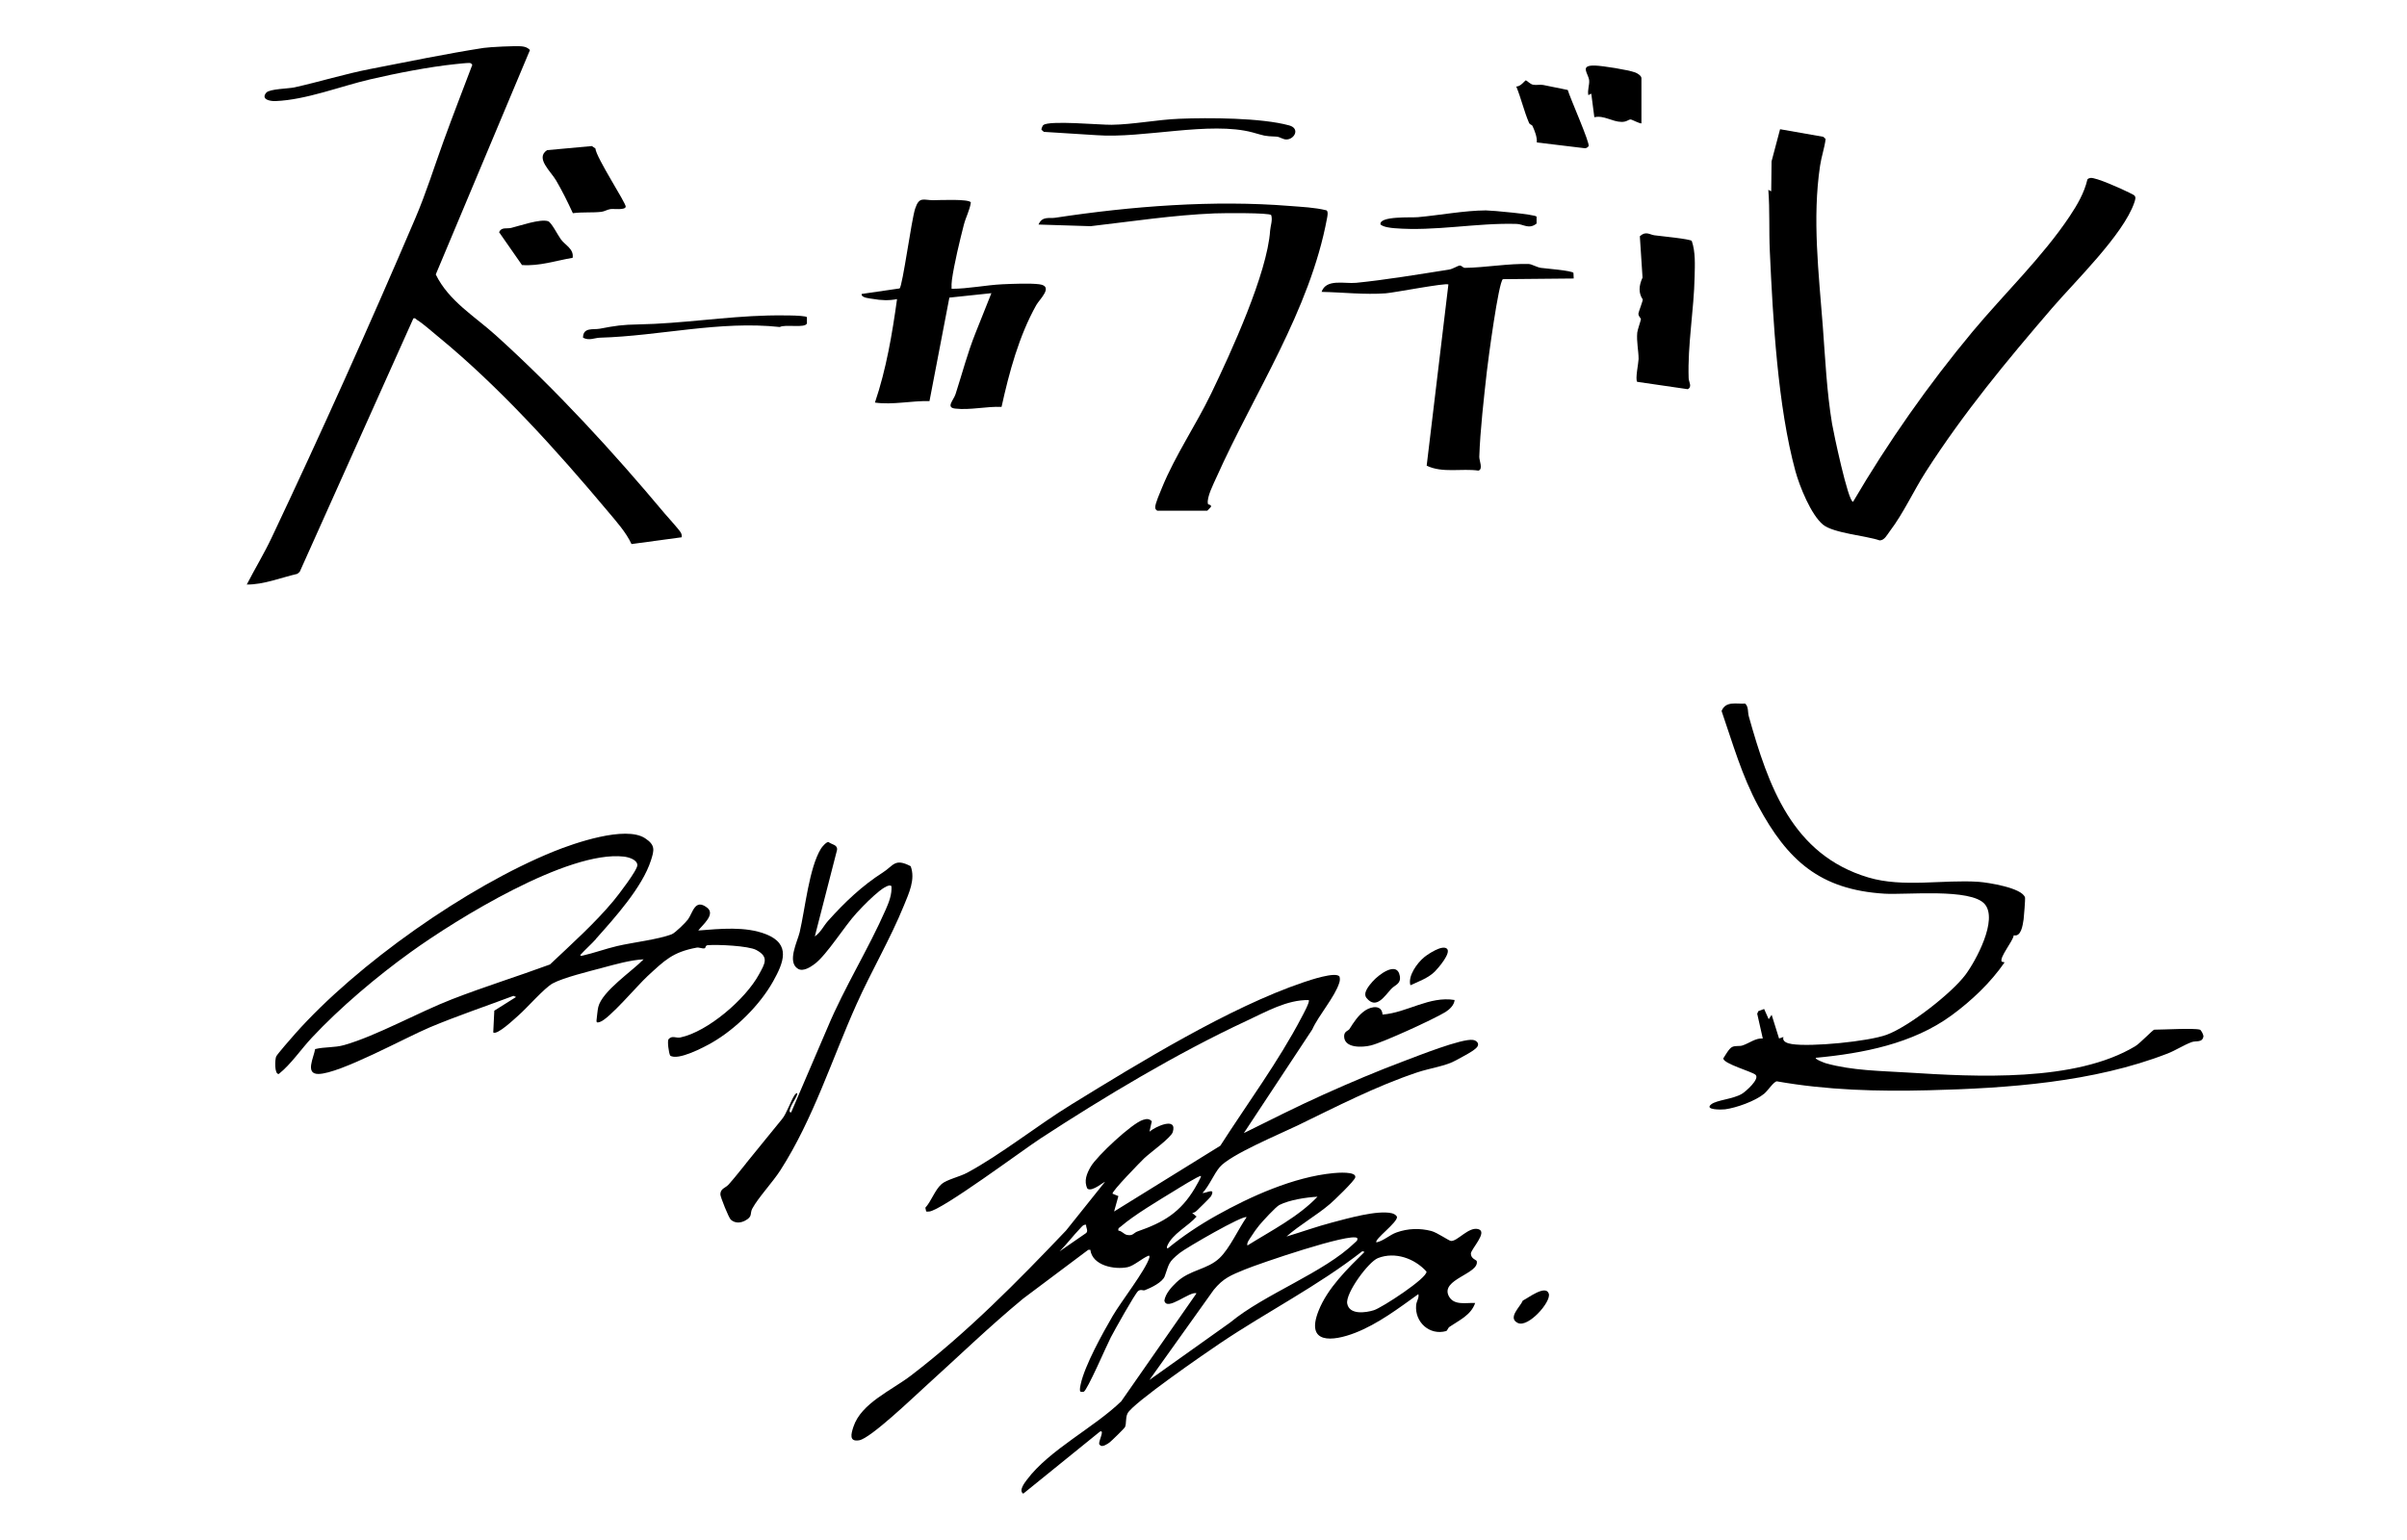 <?xml version="1.0" encoding="UTF-8"?>
<svg id="_レイヤー_2" data-name="レイヤー 2" xmlns="http://www.w3.org/2000/svg" width="500" height="320" xmlns:xlink="http://www.w3.org/1999/xlink" viewBox="0 0 500 320">
  <defs>
    <clipPath id="clippath">
      <rect width="500" height="320" style="fill: none;"/>
    </clipPath>
  </defs>
  <g id="_レイヤー_2-2" data-name="レイヤー 2">
    <g style="clip-path: url(#clippath);">
      <g>
        <path d="M229.58,245.59c-.17-.17-2.67,2.15-3.69,1.41-.8-1.6-.13-3.16.69-4.58,1.25-2.17,8.55-9.02,10.85-9.72.72-.22,1.25-.3,1.83.29l-.48,2.16c1.18-1.02,5.82-3.2,4.84.08-.35,1.17-4.74,4.31-5.92,5.44-.62.59-6.94,7.04-6.58,7.38l1.2.49-.89,3.2,22.06-13.66c5.57-8.7,12.11-17.54,16.89-26.69.28-.53,1.79-3.28,1.48-3.58-4.49-.11-8.94,2.47-12.97,4.34-14.36,6.69-29.45,15.74-42.74,24.41-3.66,2.39-20.58,14.99-23.15,15.19-.2.02-.4,0-.6,0l-.18-.79c1.25-1.37,1.98-3.7,3.37-4.92,1.07-.93,3.77-1.52,5.31-2.35,7.02-3.77,14.63-9.87,21.68-14.2,13.98-8.6,32.84-20.19,48.2-25.38,1.18-.4,6.76-2.3,7.47-1.18.13.41.09.86-.04,1.26-.9,2.95-4.31,6.79-5.62,9.73l-14.21,21.53c5.51-2.72,11.02-5.52,16.63-8.04s11.05-4.83,16.67-6.94c2.71-1.01,12-4.73,14.3-4.38.86.13,1.49.89.71,1.64-.99.95-2.94,1.85-4.18,2.56-2.17,1.25-5.4,1.63-8.16,2.56-8.55,2.86-16.78,7.12-24.84,11.03-3.56,1.73-14.01,6.06-16.17,8.67-1.26,1.53-2.13,3.83-3.55,5.35.84.05,2.79-1.23,1.76.69-.1.19-2.58,2.65-2.97,3-.25.23-.58.43-.93.45l.91.76c-1.77,2.02-5.06,3.57-6.12,6.15-.06.14-.08.5.15.45,3.04-2.51,6.6-4.87,10.06-6.81,7.13-4,16.08-8.02,24.28-8.82.81-.08,4.92-.42,4.59.9-.19.75-4.39,4.78-5.25,5.51-2.8,2.39-6.26,4.32-9.03,6.76,3.16-.95,6.29-2.08,9.49-2.92s9.33-2.6,12.34-1.93c.43.1.9.33,1.12.73.25,1.12-4.85,4.77-4.26,5.34,1.55-.35,2.7-1.55,4.2-2.08,2.35-.83,4.79-.91,7.19-.29,1.23.32,3.64,2.03,4.09,2.07,1.36.11,3.74-3.1,5.75-2.43,1.86.61-1.51,4.04-1.62,5.03,0,1.13,1.16,1.32,1.22,1.59.59,2.64-7.63,3.78-5.8,7.28,1.06,2.02,3.62,1.32,5.47,1.42-.84,2.51-3.31,3.58-5.33,4.96-.35.24-.43.8-.71.88-3.42.95-6.53-1.84-6.22-5.38.08-.87.67-1.54.46-2.3-4.09,2.93-8.39,6.2-13.12,8.04-4.68,1.82-10.38,2.42-7.61-4.57,1.88-4.75,6-8.73,9.55-12.24l-.45-.15c-9.28,7.26-19.84,12.58-29.6,19.16-2.96,1.99-18.19,12.48-19.18,14.55-.48,1.01-.18,2.05-.53,2.84-.11.25-2.85,2.94-3.23,3.21s-1.58,1.12-1.98.49c-.68-.2,1.2-3.27.01-2.77l-15.93,12.9c-1.01-.61.29-2.28.77-2.91,4.68-6.24,13.94-10.8,19.59-16.29l15.62-22.42c-1.3-.57-6.21,3.86-6.67,1.5.23-1.45,1.49-2.82,2.53-3.81,2.77-2.63,6.37-2.59,8.93-5.02,2.11-2,3.91-6.05,5.62-8.49-.65-.54-12.56,6.36-13.88,7.42-2.46,1.98-2.16,2.19-3.13,4.85-.46,1.26-2.89,2.42-4.12,2.89-.39.15-.82-.26-1.39.17-.63.47-5.01,8.33-5.7,9.66-.8,1.53-4.9,11.05-5.61,11.27-.14.05-.77.1-.77-.17-.06-.48.04-.93.14-1.39.84-3.9,4.58-10.64,6.66-14.21,1.7-2.92,6.8-9.46,7.59-12.05.06-.2.06-.52-.15-.45-1.32.52-3.05,2.12-4.36,2.39-2.72.56-7.33-.32-7.74-3.62l-.44.02-13.5,10.12c-7.05,5.82-13.58,12.16-20.36,18.29-2.39,2.16-11.34,10.76-13.71,11.16-2.15.37-1.69-1.31-1.21-2.78,1.61-4.94,7.92-7.57,12-10.7,11.66-8.92,22.07-19.49,32.17-30.1l8.11-10.14ZM225.6,254.5c-.57-.09-.88.4-1.23.76-1.42,1.47-2.79,3.3-4.28,4.77l5.55-3.83c.46-.48-.07-1.09-.03-1.7ZM249.48,244.36c-.23-.23-5.04,2.78-5.61,3.13-3.24,1.99-8.26,4.96-11.03,7.36-.31.27-.64.3-.51.87.69.04,1.11.74,1.75.88,1.29.28,1.38-.43,2.22-.72,5.43-1.88,8.91-3.97,11.89-8.96.2-.34,1.41-2.43,1.28-2.55ZM281.94,257.26c-1.37-1.21-20.53,5.36-23.35,6.53-2.87,1.19-4.44,1.75-6.48,4.25l-13.35,18.71,16.75-11.92c7.22-5.99,19.48-10.33,25.97-16.65.3-.29.58-.4.46-.91ZM261.56,254.63c-.57.71-1.12,1.46-1.6,2.24-.29.47-1.07,1.4-.83,1.93,4.95-3.1,10.5-5.89,14.55-10.13-2.35.12-5.84.66-7.93,1.72-.71.36-3.55,3.44-4.19,4.24ZM279.85,270.86c.43,2.41,3.84,1.93,5.55,1.39s11.14-6.7,10.92-8.03c-2.47-2.74-6.53-4.19-10.08-2.8-1.99.78-6.77,7.3-6.39,9.45Z"/>
        <path d="M123.82,195.1c-.98,1.1-2.26,2.21-3.26,3.33-.05.24.27.18.45.14,2.32-.52,4.8-1.43,7.2-1.99,3.24-.76,8.52-1.36,11.34-2.45.68-.26,2.89-2.43,3.36-3.08,1.01-1.38,1.43-4.41,3.97-2.45,1.82,1.4-.94,3.56-1.83,4.75,4.51-.34,9.79-.92,14.08.78,5.22,2.06,3.64,5.9,1.48,9.77-2.78,4.97-7.79,9.91-12.71,12.75-1.61.93-7.08,3.82-8.69,2.69-.29-.59-.64-3.04-.32-3.41.71-.84,1.57-.17,2.42-.35,5.73-1.2,13.58-7.99,16.35-13.1,1.22-2.25,2.16-3.62-.56-5.08-1.65-.88-8-1.16-10.07-1-.58.05-.41.61-.66.65-.56.11-1.11-.24-1.66-.14-5,.94-6.6,2.61-10.24,5.96-1.99,1.83-7.98,8.92-9.85,9.48-.47.14-.77.24-.7-.39.1-.77.2-2.07.36-2.72.8-3.29,7.05-7.45,9.42-9.9-2.79.15-5.87,1.04-8.64,1.78-2.65.71-8.03,2.02-10.26,3.23-1.72.94-5.33,5.11-7.13,6.67-.81.7-4.35,4.1-5.21,3.52l.22-4.53,4.52-2.84-.54-.24c-5.78,2.17-11.67,4.15-17.37,6.54-4.98,2.09-18.73,9.66-23.15,9.69-2.82.02-.97-3.39-.68-5.17,2.04-.5,4-.25,6.05-.84,6.61-1.87,15.51-6.85,22.37-9.51s13.6-4.74,20.36-7.23c4.41-4.17,9.29-8.53,13.18-13.2.91-1.09,5.07-6.48,4.98-7.48-.1-1.15-1.87-1.63-2.84-1.74-11.61-1.3-34.7,12.98-44.23,19.84-7.02,5.05-14.64,11.48-20.55,17.79-2.3,2.45-4.31,5.51-6.88,7.55-.94.06-.79-3.03-.54-3.62.21-.49,3.27-3.98,3.9-4.69,12.87-14.53,35.78-30.64,53.75-37.93,4.31-1.75,14.91-5.41,18.97-2.76,2.19,1.43,1.92,2.47,1.24,4.6-1.78,5.58-7.54,11.96-11.44,16.33Z"/>
        <path d="M456.96,213.94c.27.08.76,1.04.76,1.39-.21,1.4-1.56.88-2.45,1.21-1.71.64-3.31,1.71-4.99,2.37-15.39,5.99-33.27,7.23-49.65,7.64-10.55.27-21.16-.02-31.54-1.86-.7.11-1.82,1.91-2.64,2.59-1.85,1.52-5.77,2.92-8.11,3.23-.63.08-4.4.17-2.87-1.04,1.17-.92,4.48-1.05,6.39-2.19.76-.45,3.79-3.11,2.8-3.96-.77-.66-6.61-2.27-6.69-3.38.41-.63,1.21-2.1,1.85-2.39.73-.33,1.48-.09,2.14-.31,1.41-.46,2.74-1.58,4.22-1.45l-1.16-5.14.23-.54,1.21-.45.95,2.13.61-.92,1.54,4.92.91-.31c-.31,1.02.93,1.34,1.76,1.47,3.99.62,15.84-.53,19.67-1.93,4.55-1.66,13.44-8.56,16.37-12.46,2.17-2.9,6.82-11.47,4-14.71-2.9-3.33-16.33-1.87-20.83-2.15-13.43-.83-20.13-6.94-26.22-18.24-3.42-6.35-5.26-12.94-7.6-19.72.85-2.13,3.08-1.43,4.9-1.54.74.69.5,1.75.75,2.64,4.08,14.52,9.03,28.77,24.83,33.49,7.23,2.16,15.59.4,22.95.91,1.85.13,9.1,1.25,9.61,3.29.06.25-.23,3.99-.3,4.5-.19,1.23-.51,3.7-2.05,3.31-.15,1.24-3,4.55-2.51,5.48l.61.15c-2.92,4.24-6.9,8-11.05,11.04-8.04,5.87-18.39,7.88-28.15,8.79-.35.25,1.78,1.06,2.07,1.14,5.45,1.54,11.48,1.58,17.06,1.93,14.04.89,34.76,2.03,47.22-5.48.98-.59,3.67-3.43,3.93-3.43,1.85,0,8.29-.37,9.49,0Z"/>
        <path d="M154.98,241.72c2.51-3.05,5.07-6.28,7.5-9.22.94-1.14,1.75-3.73,2.64-5.04.6-.65.56-.18.33.33-.36.81-.96,1.58-1.26,2.42-.1.29-.4,1,.16.93l7.6-17.72c3.47-8.28,8.47-16.26,12.06-24.46.66-1.51,1.29-3.13,1.17-4.82-1.08-1.08-6.35,4.61-7.2,5.53-2.57,2.78-6.15,8.64-8.72,10.61-.88.67-2.43,1.67-3.48,1.04-2.36-1.4-.13-5.65.33-7.59,1.16-4.94,1.95-13.34,4.42-17.38.23-.38,1.13-1.44,1.57-1.38.71.56,1.9.53,1.78,1.63l-4.62,17.98c1.21-.8,1.81-2.18,2.75-3.23,3.48-3.89,7.1-7.32,11.39-10.06,2.23-1.42,2.44-3.04,5.77-1.3,1.03,2.72-.36,5.6-1.39,8.14-2.84,6.99-6.76,13.63-9.85,20.53-5.17,11.54-8.97,23.82-15.82,34.51-1.61,2.51-4.59,5.66-5.84,7.97-.55,1.01.16,1.63-1.49,2.5-.97.52-2.11.58-2.98-.21-.41-.37-2.16-4.7-2.16-5.24,0-1.23,1.05-1.33,1.68-2.02,1.29-1.43,2.46-2.96,3.68-4.45Z"/>
        <path d="M280.31,213.84c.89-1.4,1.84-2.93,3.32-3.9,1.31-.86,3.44-1.16,3.56.88,5.09-.39,9.72-3.9,14.97-3.03-.07,1.06-1.08,2-1.93,2.52-2.45,1.49-12.84,6.26-15.46,6.92-1.68.42-5.55.66-5.56-1.91,0-1.05.87-1.12,1.1-1.48Z"/>
        <g>
          <path d="M55.34,19.24c.64-.77,4.63-.82,5.81-1.08,5.25-1.17,10.45-2.79,15.78-3.83,7.5-1.46,16.09-3.22,23.51-4.37,1.22-.19,6.78-.47,7.95-.33.7.08,1.2.25,1.7.76l-19.57,46.64c2.7,5.54,8.1,8.69,12.5,12.67,12.48,11.27,24.27,24.11,35.07,37.02.7.84,3.01,3.33,3.36,4,.16.31.19.58.15.92l-10.42,1.41c-1.12-2.44-3.15-4.69-4.9-6.78-10.62-12.67-22.59-25.95-35.37-36.41-1.23-1-3.01-2.61-4.28-3.39-.24-.15-.29-.44-.76-.31l-23.61,52.66-.5.42c-3.46.8-6.98,2.25-10.5,2.22,1.68-3.26,3.59-6.4,5.16-9.72,10.2-21.56,20.44-44.33,29.8-66.26,2.34-5.47,3.93-10.67,5.93-16.18,1.92-5.3,3.97-10.56,5.96-15.83-.23-.29-.29-.39-.68-.39-.63,0-2.11.17-2.83.24-5.49.57-12.27,1.9-17.68,3.16-6.24,1.45-13.31,4.27-19.7,4.52-1.1.04-3.1-.32-1.9-1.76Z"/>
          <path d="M367.32,39.44l.61.31.07-6.22,1.77-6.68,8.99,1.58.47.46c-.22,1.84-.87,3.63-1.15,5.53-1.65,10.96-.27,22.46.57,33.45.51,6.75.81,13.49,1.92,20.2.25,1.54,3.33,16.25,4.36,16.2,7.28-12.41,15.6-24.27,24.8-35.33,6.52-7.83,14.55-15.53,20.19-23.99,1.58-2.37,3.04-4.87,3.69-7.66.16-.21.38-.27.63-.31,1.08-.19,6.68,2.36,8.01,3.03s1.6.63,1.09,2.12c-2.29,6.65-12.33,16.38-17.07,21.89-9.46,11.01-18.3,21.67-26.19,33.95-2.58,4.01-4.65,8.64-7.52,12.42-.58.76-1.1,1.9-2.11,1.9-2.81-.98-9.6-1.49-11.77-3.28-2.48-2.04-4.86-7.96-5.72-11.1-3.68-13.48-4.68-31.6-5.32-45.72-.2-4.29.02-8.51-.31-12.75Z"/>
          <path d="M240.38,106.11c-.28-.22-.4-.32-.41-.7-.02-.76,1.07-3.24,1.43-4.12,2.78-6.77,7.04-12.97,10.21-19.55,4.09-8.48,11.64-24.94,12.23-33.82.07-1,.55-2.11.23-3.22-.33-.53-10.25-.42-11.76-.36-8.59.35-17.24,1.68-25.76,2.66l-10.82-.34c.78-1.81,2.22-1.22,3.46-1.41,15.86-2.41,32.94-3.73,48.77-2.45,2.57.21,5.08.29,7.6.91.39.28.18,1.22.1,1.65-3.57,19.23-15.14,36.31-22.95,53.79-.59,1.32-2.1,4.23-1.79,5.54.07.27.81.09.61.66-.19.15-.67.77-.76.77h-10.41Z"/>
          <path d="M186.87,59.95c.63-.56,2.45-14.2,3.23-16.59.85-2.6,1.73-1.76,3.73-1.76,1.15,0,7.65-.32,7.84.49-.23,1.59-1.03,2.99-1.46,4.65-.85,3.3-1.99,8.05-2.46,11.35-.09.64-.11,1.28-.08,1.92,3.47,0,7.14-.78,10.55-.94,2.04-.09,5.78-.25,7.68,0,3.06.41.06,3.09-.63,4.31-3.6,6.41-5.65,14.03-7.22,21.17-3.14-.14-6.51.71-9.63.35-2.01-.23-.33-1.73.08-3.02,1.47-4.55,2.44-8.43,4.16-12.73l3.28-8.23-8.73.92-4.13,21.51c-3.79-.11-7.57.83-11.33.3,2.35-6.93,3.59-14.27,4.59-21.5-1.67.34-3.33.26-5.01-.04-.54-.1-2.5-.2-2.34-1.03l7.89-1.15Z"/>
          <path d="M326.85,56.69l.05,1.18-14.71.14c-.91.61-3.06,16.78-3.32,19.1-.62,5.52-1.4,12.32-1.58,17.8-.03.77.84,2.59-.18,2.88-3.46-.5-7.49.57-10.75-1.03l4.51-37.65c-.55-.38-11.26,1.71-13.02,1.84-4.42.32-8.9-.21-13.32-.3.96-2.79,4.75-1.65,7.16-1.88,6.03-.59,13.24-1.8,19.31-2.75.8-.13,1.81-.81,2.22-.84s.67.49,1.1.48c4.23-.06,9.15-.94,13.25-.8.6.02,1.66.67,2.51.8.9.13,6.48.56,6.77,1.05Z"/>
          <path d="M341.24,62.22c-.89-1.31-.83-2.83-.04-4.54l-.56-8.59c1.24-1.15,2.05-.33,3.02-.2,1.09.15,7.48.76,7.77,1.18.79,2.34.64,4.9.59,7.35-.13,6.94-1.49,14.3-1.24,21.18.03.79.78,1.75-.18,2.27l-10.51-1.53c-.45-.53.28-3.92.29-4.74,0-1.7-.45-3.59-.28-5.48.05-.58.77-2.58.76-2.79-.01-.28-.57-.6-.51-1.21.03-.34.99-2.73.88-2.9Z"/>
          <path d="M119,44.3c-1.06-2.29-2.2-4.62-3.48-6.8-1.1-1.9-4.39-4.66-1.87-6.3l9.3-.85.73.5c.14,1.87,6.43,11.44,6.3,12.11-.15.76-2.48.38-3.19.49-.66.1-1.25.5-1.89.57-1.92.21-3.97.01-5.9.28Z"/>
          <path d="M314.97,17.96c.85.11,1.85-1.28,1.97-1.26.33.07.88.79,1.55.91s1.41-.08,2.09.05c1.7.31,3.39.73,5.09,1.04.38,1.44,4.72,11.21,4.32,11.68-.2.24-.45.43-.78.42l-9.97-1.2c.08-1.15-.44-2.43-.92-3.47-.09-.2-.53-.21-.7-.6-1.05-2.44-1.64-5.12-2.66-7.58Z"/>
          <path d="M216.73,26c1.07-1.04,11.89-.03,14.17-.07,4.5-.06,9.5-1.07,14.06-1.25,6.12-.25,17.05-.21,22.84,1.38,2.26.62,1.15,2.82-.49,2.92-.79.05-1.44-.56-2.15-.59-2.71-.11-2.38-.17-4.95-.87-8.83-2.38-22.8,1.29-32.4.57l-10.97-.69-.5-.44c-.05-.18.22-.82.38-.98Z"/>
          <path d="M340.98,25.61c-.19.21-2.02-.82-2.29-.79-.49.06-.79.52-1.85.51-1.98-.03-3.67-1.43-5.65-.97l-.64-4.9-.61.31c-.22-1.01.27-2.17.17-3.09-.16-1.43-2.08-3.15,1.19-3.06,1.64.05,6.87.88,8.39,1.44.46.17,1.28.68,1.28,1.18v9.37Z"/>
          <path d="M118.96,53.57c-3.46.58-6.91,1.77-10.53,1.5l-4.76-6.83c.51-1.12,1.6-.66,2.5-.88,1.85-.45,6.01-1.92,7.67-1.4.7.22,2.06,2.95,2.67,3.77.89,1.22,2.74,1.99,2.44,3.85Z"/>
          <path d="M167.62,65.89v1.31c-.36,1.06-4.51.12-5.63.75-12.47-1.35-24.93,1.86-37.36,2.22-1.15.03-2.23.68-3.52,0,0-2.23,2.13-1.61,3.49-1.87,3.32-.63,4.67-.83,8-.89,8.99-.16,17.98-1.63,26.93-1.85,1.16-.03,7.69-.13,8.1.35Z"/>
          <path d="M319.19,45.01v1.44c-1.6,1.28-2.72.12-4.12.08-8.35-.26-16.92,1.58-25.39.89-.83-.07-2.26-.22-2.91-.77-.36-1.81,6.47-1.4,7.74-1.52,4.48-.4,9.73-1.39,14.14-1.41,1.19,0,10.26.83,10.53,1.29Z"/>
        </g>
        <path d="M285.15,203.93c1.09-1.27,5.06-4.4,5.63-1.13.29,1.67-1,1.84-1.79,2.69-1.35,1.45-3.09,4.35-5.11,1.9-.87-1.05.54-2.62,1.27-3.47Z"/>
        <path d="M300.55,197.12c.98.83-1.73,3.98-2.48,4.74-1.3,1.32-3.41,2.1-5.09,2.87-.57-1.92,1.4-4.64,2.89-5.85.83-.67,3.71-2.59,4.68-1.76Z"/>
        <path d="M316.33,270.25c.96-.43,4.77-3.42,5.4-1.43.53,1.68-4.25,7.08-6.4,6.1-2.29-1.04.51-3.41,1-4.67Z"/>
      </g>
    </g>
  </g>
</svg>